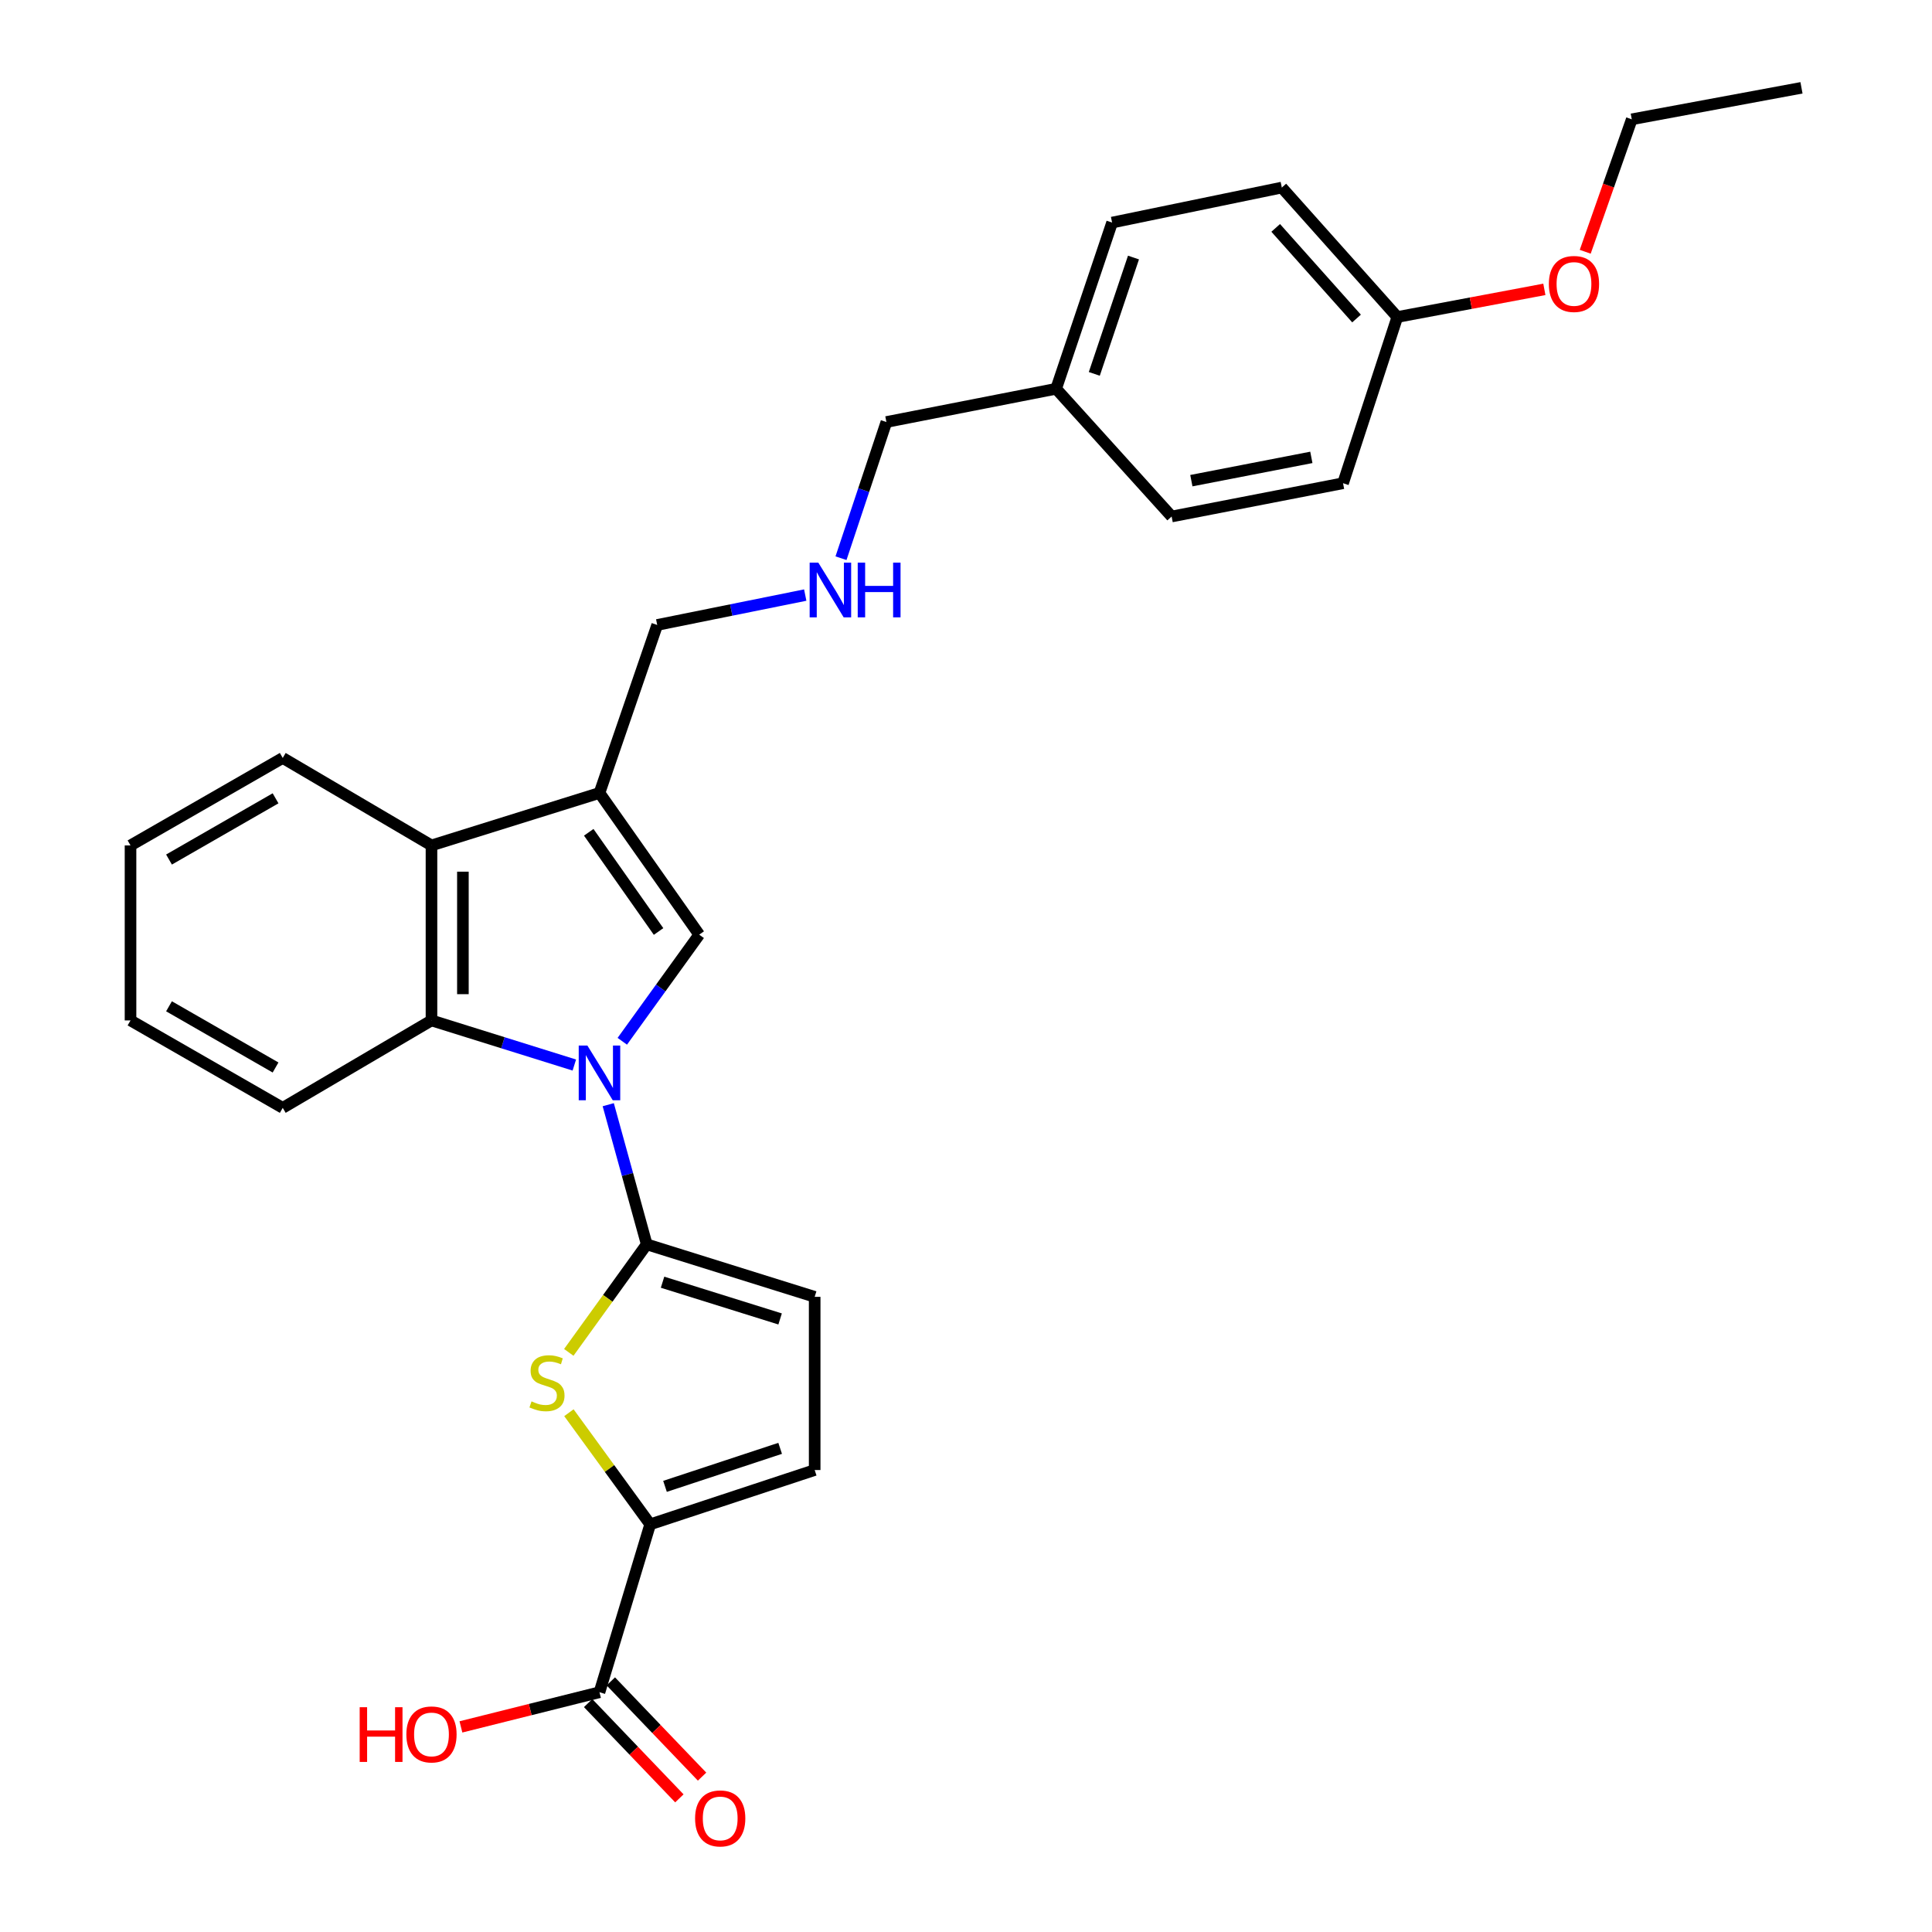 <?xml version='1.0' encoding='iso-8859-1'?>
<svg version='1.1' baseProfile='full'
              xmlns='http://www.w3.org/2000/svg'
                      xmlns:rdkit='http://www.rdkit.org/xml'
                      xmlns:xlink='http://www.w3.org/1999/xlink'
                  xml:space='preserve'
width='1000px' height='1000px' viewBox='0 0 1000 1000'>
<!-- END OF HEADER -->
<rect style='opacity:1.0;fill:#FFFFFF;stroke:none' width='1000' height='1000' x='0' y='0'> </rect>
<path class='bond-0' d='M 314.825,571.789 L 324.786,607.93' style='fill:none;fill-rule:evenodd;stroke:#0000FF;stroke-width:6px;stroke-linecap:butt;stroke-linejoin:miter;stroke-opacity:1' />
<path class='bond-0' d='M 324.786,607.93 L 334.747,644.071' style='fill:none;fill-rule:evenodd;stroke:#000000;stroke-width:6px;stroke-linecap:butt;stroke-linejoin:miter;stroke-opacity:1' />
<path class='bond-1' d='M 322.097,538.962 L 342.006,511.37' style='fill:none;fill-rule:evenodd;stroke:#0000FF;stroke-width:6px;stroke-linecap:butt;stroke-linejoin:miter;stroke-opacity:1' />
<path class='bond-1' d='M 342.006,511.37 L 361.915,483.778' style='fill:none;fill-rule:evenodd;stroke:#000000;stroke-width:6px;stroke-linecap:butt;stroke-linejoin:miter;stroke-opacity:1' />
<path class='bond-4' d='M 297.271,551.262 L 260.302,539.715' style='fill:none;fill-rule:evenodd;stroke:#0000FF;stroke-width:6px;stroke-linecap:butt;stroke-linejoin:miter;stroke-opacity:1' />
<path class='bond-4' d='M 260.302,539.715 L 223.334,528.168' style='fill:none;fill-rule:evenodd;stroke:#000000;stroke-width:6px;stroke-linecap:butt;stroke-linejoin:miter;stroke-opacity:1' />
<path class='bond-2' d='M 334.747,644.071 L 314.576,672.029' style='fill:none;fill-rule:evenodd;stroke:#000000;stroke-width:6px;stroke-linecap:butt;stroke-linejoin:miter;stroke-opacity:1' />
<path class='bond-2' d='M 314.576,672.029 L 294.405,699.987' style='fill:none;fill-rule:evenodd;stroke:#CCCC00;stroke-width:6px;stroke-linecap:butt;stroke-linejoin:miter;stroke-opacity:1' />
<path class='bond-7' d='M 334.747,644.071 L 421.674,671.24' style='fill:none;fill-rule:evenodd;stroke:#000000;stroke-width:6px;stroke-linecap:butt;stroke-linejoin:miter;stroke-opacity:1' />
<path class='bond-7' d='M 342.934,663.67 L 403.783,682.688' style='fill:none;fill-rule:evenodd;stroke:#000000;stroke-width:6px;stroke-linecap:butt;stroke-linejoin:miter;stroke-opacity:1' />
<path class='bond-3' d='M 361.915,483.778 L 310.288,410.431' style='fill:none;fill-rule:evenodd;stroke:#000000;stroke-width:6px;stroke-linecap:butt;stroke-linejoin:miter;stroke-opacity:1' />
<path class='bond-3' d='M 340.872,482.137 L 304.733,430.794' style='fill:none;fill-rule:evenodd;stroke:#000000;stroke-width:6px;stroke-linecap:butt;stroke-linejoin:miter;stroke-opacity:1' />
<path class='bond-5' d='M 294.468,731.217 L 315.502,760.107' style='fill:none;fill-rule:evenodd;stroke:#CCCC00;stroke-width:6px;stroke-linecap:butt;stroke-linejoin:miter;stroke-opacity:1' />
<path class='bond-5' d='M 315.502,760.107 L 336.535,788.996' style='fill:none;fill-rule:evenodd;stroke:#000000;stroke-width:6px;stroke-linecap:butt;stroke-linejoin:miter;stroke-opacity:1' />
<path class='bond-12' d='M 310.288,410.431 L 340.168,323.476' style='fill:none;fill-rule:evenodd;stroke:#000000;stroke-width:6px;stroke-linecap:butt;stroke-linejoin:miter;stroke-opacity:1' />
<path class='bond-28' d='M 310.288,410.431 L 223.334,437.59' style='fill:none;fill-rule:evenodd;stroke:#000000;stroke-width:6px;stroke-linecap:butt;stroke-linejoin:miter;stroke-opacity:1' />
<path class='bond-6' d='M 223.334,528.168 L 223.334,437.59' style='fill:none;fill-rule:evenodd;stroke:#000000;stroke-width:6px;stroke-linecap:butt;stroke-linejoin:miter;stroke-opacity:1' />
<path class='bond-6' d='M 239.597,514.581 L 239.597,451.177' style='fill:none;fill-rule:evenodd;stroke:#000000;stroke-width:6px;stroke-linecap:butt;stroke-linejoin:miter;stroke-opacity:1' />
<path class='bond-16' d='M 223.334,528.168 L 146.345,573.425' style='fill:none;fill-rule:evenodd;stroke:#000000;stroke-width:6px;stroke-linecap:butt;stroke-linejoin:miter;stroke-opacity:1' />
<path class='bond-9' d='M 336.535,788.996 L 310.288,875.896' style='fill:none;fill-rule:evenodd;stroke:#000000;stroke-width:6px;stroke-linecap:butt;stroke-linejoin:miter;stroke-opacity:1' />
<path class='bond-29' d='M 336.535,788.996 L 421.674,760.887' style='fill:none;fill-rule:evenodd;stroke:#000000;stroke-width:6px;stroke-linecap:butt;stroke-linejoin:miter;stroke-opacity:1' />
<path class='bond-29' d='M 344.208,769.336 L 403.805,749.66' style='fill:none;fill-rule:evenodd;stroke:#000000;stroke-width:6px;stroke-linecap:butt;stroke-linejoin:miter;stroke-opacity:1' />
<path class='bond-21' d='M 223.334,437.59 L 146.345,392.315' style='fill:none;fill-rule:evenodd;stroke:#000000;stroke-width:6px;stroke-linecap:butt;stroke-linejoin:miter;stroke-opacity:1' />
<path class='bond-8' d='M 421.674,671.24 L 421.674,760.887' style='fill:none;fill-rule:evenodd;stroke:#000000;stroke-width:6px;stroke-linecap:butt;stroke-linejoin:miter;stroke-opacity:1' />
<path class='bond-10' d='M 304.416,881.521 L 328.031,906.174' style='fill:none;fill-rule:evenodd;stroke:#000000;stroke-width:6px;stroke-linecap:butt;stroke-linejoin:miter;stroke-opacity:1' />
<path class='bond-10' d='M 328.031,906.174 L 351.645,930.826' style='fill:none;fill-rule:evenodd;stroke:#FF0000;stroke-width:6px;stroke-linecap:butt;stroke-linejoin:miter;stroke-opacity:1' />
<path class='bond-10' d='M 316.161,870.271 L 339.775,894.924' style='fill:none;fill-rule:evenodd;stroke:#000000;stroke-width:6px;stroke-linecap:butt;stroke-linejoin:miter;stroke-opacity:1' />
<path class='bond-10' d='M 339.775,894.924 L 363.39,919.576' style='fill:none;fill-rule:evenodd;stroke:#FF0000;stroke-width:6px;stroke-linecap:butt;stroke-linejoin:miter;stroke-opacity:1' />
<path class='bond-13' d='M 310.288,875.896 L 274.431,884.868' style='fill:none;fill-rule:evenodd;stroke:#000000;stroke-width:6px;stroke-linecap:butt;stroke-linejoin:miter;stroke-opacity:1' />
<path class='bond-13' d='M 274.431,884.868 L 238.575,893.839' style='fill:none;fill-rule:evenodd;stroke:#FF0000;stroke-width:6px;stroke-linecap:butt;stroke-linejoin:miter;stroke-opacity:1' />
<path class='bond-11' d='M 416.788,308.008 L 378.478,315.742' style='fill:none;fill-rule:evenodd;stroke:#0000FF;stroke-width:6px;stroke-linecap:butt;stroke-linejoin:miter;stroke-opacity:1' />
<path class='bond-11' d='M 378.478,315.742 L 340.168,323.476' style='fill:none;fill-rule:evenodd;stroke:#000000;stroke-width:6px;stroke-linecap:butt;stroke-linejoin:miter;stroke-opacity:1' />
<path class='bond-23' d='M 435.299,288.927 L 447.049,253.68' style='fill:none;fill-rule:evenodd;stroke:#0000FF;stroke-width:6px;stroke-linecap:butt;stroke-linejoin:miter;stroke-opacity:1' />
<path class='bond-23' d='M 447.049,253.68 L 458.8,218.433' style='fill:none;fill-rule:evenodd;stroke:#000000;stroke-width:6px;stroke-linecap:butt;stroke-linejoin:miter;stroke-opacity:1' />
<path class='bond-14' d='M 723.25,164.086 L 663.465,97.082' style='fill:none;fill-rule:evenodd;stroke:#000000;stroke-width:6px;stroke-linecap:butt;stroke-linejoin:miter;stroke-opacity:1' />
<path class='bond-14' d='M 702.147,164.863 L 660.297,117.96' style='fill:none;fill-rule:evenodd;stroke:#000000;stroke-width:6px;stroke-linecap:butt;stroke-linejoin:miter;stroke-opacity:1' />
<path class='bond-22' d='M 723.25,164.086 L 761.305,156.93' style='fill:none;fill-rule:evenodd;stroke:#000000;stroke-width:6px;stroke-linecap:butt;stroke-linejoin:miter;stroke-opacity:1' />
<path class='bond-22' d='M 761.305,156.93 L 799.36,149.774' style='fill:none;fill-rule:evenodd;stroke:#FF0000;stroke-width:6px;stroke-linecap:butt;stroke-linejoin:miter;stroke-opacity:1' />
<path class='bond-31' d='M 723.25,164.086 L 695.16,250.119' style='fill:none;fill-rule:evenodd;stroke:#000000;stroke-width:6px;stroke-linecap:butt;stroke-linejoin:miter;stroke-opacity:1' />
<path class='bond-15' d='M 546.649,201.23 L 458.8,218.433' style='fill:none;fill-rule:evenodd;stroke:#000000;stroke-width:6px;stroke-linecap:butt;stroke-linejoin:miter;stroke-opacity:1' />
<path class='bond-19' d='M 546.649,201.23 L 606.434,267.341' style='fill:none;fill-rule:evenodd;stroke:#000000;stroke-width:6px;stroke-linecap:butt;stroke-linejoin:miter;stroke-opacity:1' />
<path class='bond-20' d='M 546.649,201.23 L 575.624,115.206' style='fill:none;fill-rule:evenodd;stroke:#000000;stroke-width:6px;stroke-linecap:butt;stroke-linejoin:miter;stroke-opacity:1' />
<path class='bond-20' d='M 566.407,193.518 L 586.691,133.301' style='fill:none;fill-rule:evenodd;stroke:#000000;stroke-width:6px;stroke-linecap:butt;stroke-linejoin:miter;stroke-opacity:1' />
<path class='bond-25' d='M 146.345,573.425 L 67.558,528.168' style='fill:none;fill-rule:evenodd;stroke:#000000;stroke-width:6px;stroke-linecap:butt;stroke-linejoin:miter;stroke-opacity:1' />
<path class='bond-25' d='M 142.628,552.535 L 87.477,520.854' style='fill:none;fill-rule:evenodd;stroke:#000000;stroke-width:6px;stroke-linecap:butt;stroke-linejoin:miter;stroke-opacity:1' />
<path class='bond-17' d='M 695.16,250.119 L 606.434,267.341' style='fill:none;fill-rule:evenodd;stroke:#000000;stroke-width:6px;stroke-linecap:butt;stroke-linejoin:miter;stroke-opacity:1' />
<path class='bond-17' d='M 678.752,236.737 L 616.644,248.792' style='fill:none;fill-rule:evenodd;stroke:#000000;stroke-width:6px;stroke-linecap:butt;stroke-linejoin:miter;stroke-opacity:1' />
<path class='bond-18' d='M 663.465,97.082 L 575.624,115.206' style='fill:none;fill-rule:evenodd;stroke:#000000;stroke-width:6px;stroke-linecap:butt;stroke-linejoin:miter;stroke-opacity:1' />
<path class='bond-30' d='M 146.345,392.315 L 67.558,437.59' style='fill:none;fill-rule:evenodd;stroke:#000000;stroke-width:6px;stroke-linecap:butt;stroke-linejoin:miter;stroke-opacity:1' />
<path class='bond-30' d='M 142.63,413.207 L 87.479,444.9' style='fill:none;fill-rule:evenodd;stroke:#000000;stroke-width:6px;stroke-linecap:butt;stroke-linejoin:miter;stroke-opacity:1' />
<path class='bond-24' d='M 820.511,130.316 L 832.556,96.035' style='fill:none;fill-rule:evenodd;stroke:#FF0000;stroke-width:6px;stroke-linecap:butt;stroke-linejoin:miter;stroke-opacity:1' />
<path class='bond-24' d='M 832.556,96.035 L 844.602,61.754' style='fill:none;fill-rule:evenodd;stroke:#000000;stroke-width:6px;stroke-linecap:butt;stroke-linejoin:miter;stroke-opacity:1' />
<path class='bond-27' d='M 844.602,61.754 L 932.442,45.455' style='fill:none;fill-rule:evenodd;stroke:#000000;stroke-width:6px;stroke-linecap:butt;stroke-linejoin:miter;stroke-opacity:1' />
<path class='bond-26' d='M 67.558,528.168 L 67.558,437.59' style='fill:none;fill-rule:evenodd;stroke:#000000;stroke-width:6px;stroke-linecap:butt;stroke-linejoin:miter;stroke-opacity:1' />
<path  class='atom-0' d='M 304.028 541.168
L 313.308 556.168
Q 314.228 557.648, 315.708 560.328
Q 317.188 563.008, 317.268 563.168
L 317.268 541.168
L 321.028 541.168
L 321.028 569.488
L 317.148 569.488
L 307.188 553.088
Q 306.028 551.168, 304.788 548.968
Q 303.588 546.768, 303.228 546.088
L 303.228 569.488
L 299.548 569.488
L 299.548 541.168
L 304.028 541.168
' fill='#0000FF'/>
<path  class='atom-3' d='M 275.12 725.35
Q 275.44 725.47, 276.76 726.03
Q 278.08 726.59, 279.52 726.95
Q 281 727.27, 282.44 727.27
Q 285.12 727.27, 286.68 725.99
Q 288.24 724.67, 288.24 722.39
Q 288.24 720.83, 287.44 719.87
Q 286.68 718.91, 285.48 718.39
Q 284.28 717.87, 282.28 717.27
Q 279.76 716.51, 278.24 715.79
Q 276.76 715.07, 275.68 713.55
Q 274.64 712.03, 274.64 709.47
Q 274.64 705.91, 277.04 703.71
Q 279.48 701.51, 284.28 701.51
Q 287.56 701.51, 291.28 703.07
L 290.36 706.15
Q 286.96 704.75, 284.4 704.75
Q 281.64 704.75, 280.12 705.91
Q 278.6 707.03, 278.64 708.99
Q 278.64 710.51, 279.4 711.43
Q 280.2 712.35, 281.32 712.87
Q 282.48 713.39, 284.4 713.99
Q 286.96 714.79, 288.48 715.59
Q 290 716.39, 291.08 718.03
Q 292.2 719.63, 292.2 722.39
Q 292.2 726.31, 289.56 728.43
Q 286.96 730.51, 282.6 730.51
Q 280.08 730.51, 278.16 729.95
Q 276.28 729.43, 274.04 728.51
L 275.12 725.35
' fill='#CCCC00'/>
<path  class='atom-11' d='M 359.776 941.21
Q 359.776 934.41, 363.136 930.61
Q 366.496 926.81, 372.776 926.81
Q 379.056 926.81, 382.416 930.61
Q 385.776 934.41, 385.776 941.21
Q 385.776 948.09, 382.376 952.01
Q 378.976 955.89, 372.776 955.89
Q 366.536 955.89, 363.136 952.01
Q 359.776 948.13, 359.776 941.21
M 372.776 952.69
Q 377.096 952.69, 379.416 949.81
Q 381.776 946.89, 381.776 941.21
Q 381.776 935.65, 379.416 932.85
Q 377.096 930.01, 372.776 930.01
Q 368.456 930.01, 366.096 932.81
Q 363.776 935.61, 363.776 941.21
Q 363.776 946.93, 366.096 949.81
Q 368.456 952.69, 372.776 952.69
' fill='#FF0000'/>
<path  class='atom-12' d='M 423.555 291.219
L 432.835 306.219
Q 433.755 307.699, 435.235 310.379
Q 436.715 313.059, 436.795 313.219
L 436.795 291.219
L 440.555 291.219
L 440.555 319.539
L 436.675 319.539
L 426.715 303.139
Q 425.555 301.219, 424.315 299.019
Q 423.115 296.819, 422.755 296.139
L 422.755 319.539
L 419.075 319.539
L 419.075 291.219
L 423.555 291.219
' fill='#0000FF'/>
<path  class='atom-12' d='M 443.955 291.219
L 447.795 291.219
L 447.795 303.259
L 462.275 303.259
L 462.275 291.219
L 466.115 291.219
L 466.115 319.539
L 462.275 319.539
L 462.275 306.459
L 447.795 306.459
L 447.795 319.539
L 443.955 319.539
L 443.955 291.219
' fill='#0000FF'/>
<path  class='atom-14' d='M 186.174 883.653
L 190.014 883.653
L 190.014 895.693
L 204.494 895.693
L 204.494 883.653
L 208.334 883.653
L 208.334 911.973
L 204.494 911.973
L 204.494 898.893
L 190.014 898.893
L 190.014 911.973
L 186.174 911.973
L 186.174 883.653
' fill='#FF0000'/>
<path  class='atom-14' d='M 210.334 897.733
Q 210.334 890.933, 213.694 887.133
Q 217.054 883.333, 223.334 883.333
Q 229.614 883.333, 232.974 887.133
Q 236.334 890.933, 236.334 897.733
Q 236.334 904.613, 232.934 908.533
Q 229.534 912.413, 223.334 912.413
Q 217.094 912.413, 213.694 908.533
Q 210.334 904.653, 210.334 897.733
M 223.334 909.213
Q 227.654 909.213, 229.974 906.333
Q 232.334 903.413, 232.334 897.733
Q 232.334 892.173, 229.974 889.373
Q 227.654 886.533, 223.334 886.533
Q 219.014 886.533, 216.654 889.333
Q 214.334 892.133, 214.334 897.733
Q 214.334 903.453, 216.654 906.333
Q 219.014 909.213, 223.334 909.213
' fill='#FF0000'/>
<path  class='atom-23' d='M 801.686 146.973
Q 801.686 140.173, 805.046 136.373
Q 808.406 132.573, 814.686 132.573
Q 820.966 132.573, 824.326 136.373
Q 827.686 140.173, 827.686 146.973
Q 827.686 153.853, 824.286 157.773
Q 820.886 161.653, 814.686 161.653
Q 808.446 161.653, 805.046 157.773
Q 801.686 153.893, 801.686 146.973
M 814.686 158.453
Q 819.006 158.453, 821.326 155.573
Q 823.686 152.653, 823.686 146.973
Q 823.686 141.413, 821.326 138.613
Q 819.006 135.773, 814.686 135.773
Q 810.366 135.773, 808.006 138.573
Q 805.686 141.373, 805.686 146.973
Q 805.686 152.693, 808.006 155.573
Q 810.366 158.453, 814.686 158.453
' fill='#FF0000'/>
</svg>
